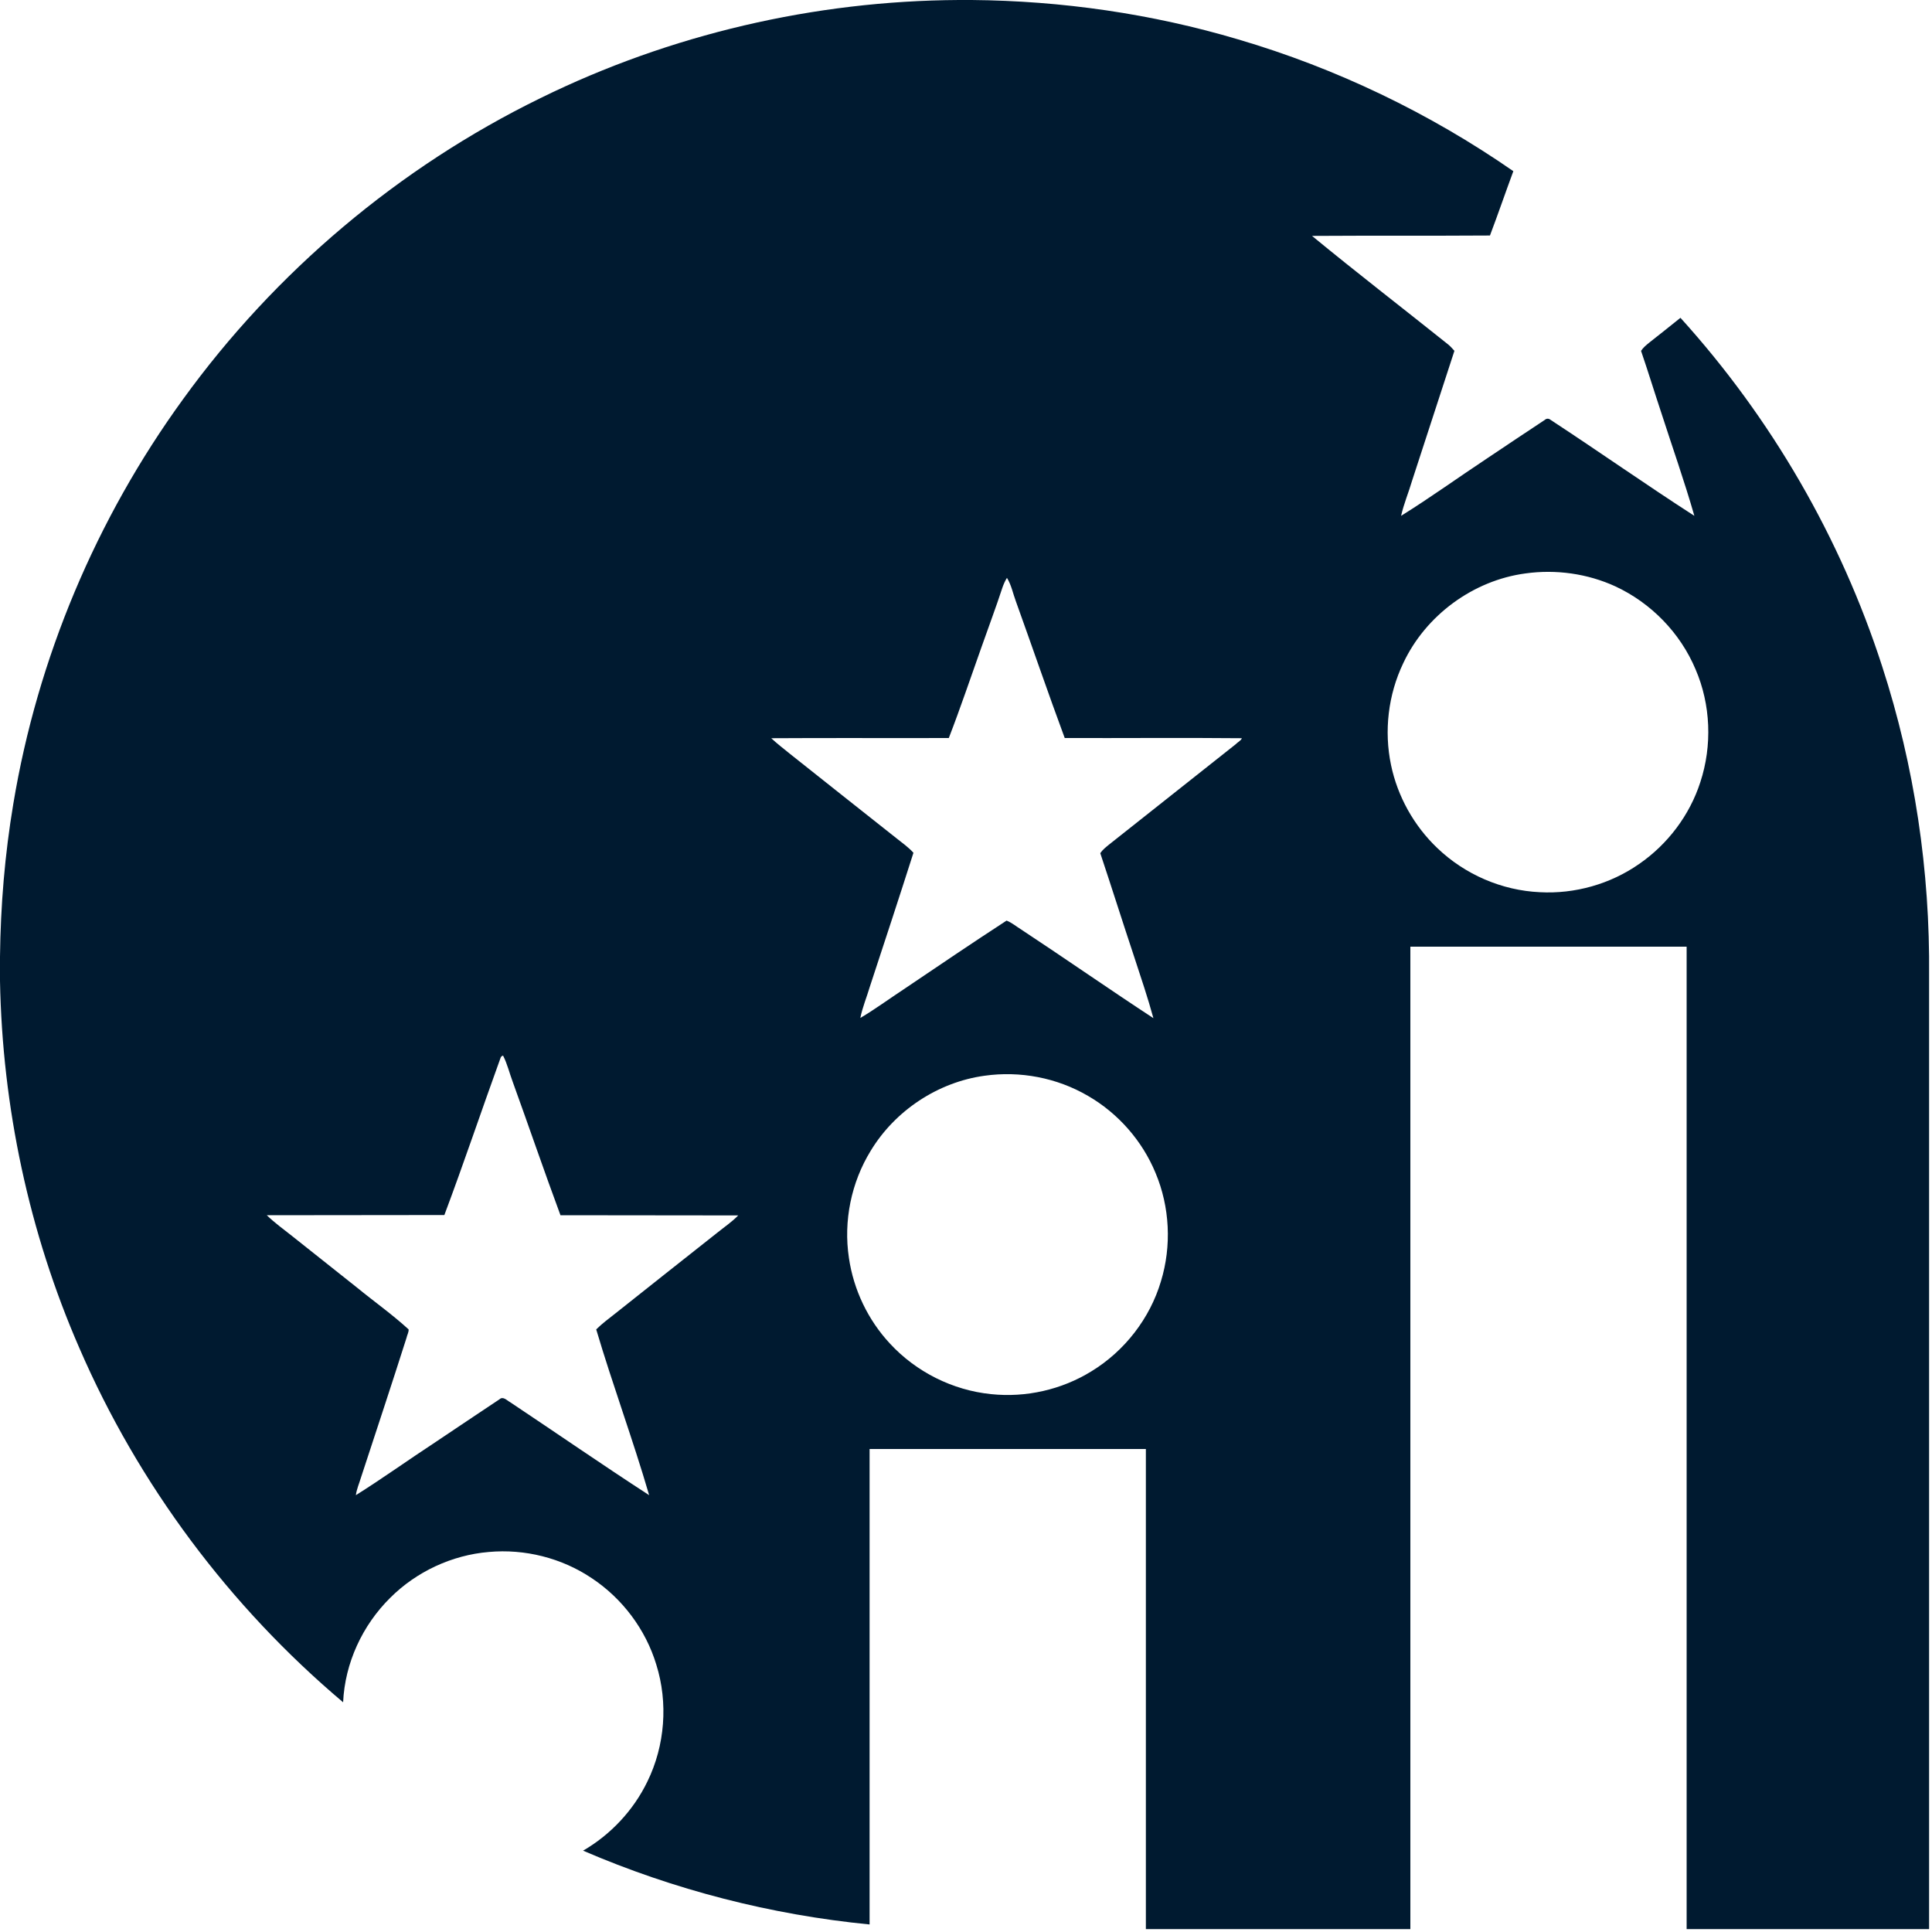 <?xml version="1.0" encoding="utf-8"?>
<!-- Generator: Adobe Illustrator 24.1.2, SVG Export Plug-In . SVG Version: 6.00 Build 0)  -->
<svg version="1.1" baseProfile="tiny" id="Layer_1" xmlns="http://www.w3.org/2000/svg" xmlns:xlink="http://www.w3.org/1999/xlink"
	 x="0px" y="0px" viewBox="0 0 1000 1000" overflow="visible" xml:space="preserve">
<g>
	<g>
		<path fill="#001A30" d="M496.3,0h6.6c46.6,0.4,93.3,7.1,138,20.4c50.7,14.9,99,38.1,142.4,68.2c-4.1,11.1-7.9,22.2-12.1,33.3
			c-30.7,0.2-61.4,0-92.1,0.2c23.2,19.1,47.1,37.5,70.6,56.3c1.1,0.9,2.1,2.1,3.1,3.2c-7.3,22.4-14.6,44.8-21.9,67.2
			c-1.8,6.1-4.3,12-5.7,18.2c15.1-9.4,29.5-19.8,44.3-29.6c10-6.7,20-13.4,30-20c1-0.9,2.1-0.9,3.2,0c24.9,16.3,49.3,33.5,74.3,49.6
			c-5.2-18.1-11.5-35.9-17.3-53.9c-3.5-10.5-6.7-21-10.3-31.5c1.1-1.7,2.7-3,4.3-4.3c5.4-4.2,10.7-8.5,16.1-12.8
			c47,51.9,82.9,113.8,104.4,180.4C991,396.6,999,450.8,998.5,505c0,164.5,0,329,0,493.5c-41.8,0-83.7,0-125.5,0
			c0-169.5,0-339,0-508.5c-47.7,0-95.3,0-143,0c0,169.5,0,339,0,508.5c-45.7,0-91.3,0-136.9,0c0-82.8,0-165.6,0-248.5
			c-47.7,0-95.3,0-143,0c0,82,0,164,0,246.1c-51-5-101.2-17.9-148.3-38.2c14.3-8.3,26.1-20.9,33.3-35.8c9.1-18.6,10.8-40.7,4.6-60.5
			c-5.5-18.2-17.6-34.3-33.5-44.8c-15.5-10.4-34.6-15.2-53.2-13.5c-19.1,1.6-37.5,10.2-51,23.7c-14.4,14.2-23.5,33.8-24.4,54.1
			C118.8,831.5,71.6,768.3,41.1,697.8C15,638,1.2,572.9,0,507.7v-12.5c0.3-26.5,2.5-53,6.9-79.2c12.5-75.3,42.9-147.5,87.8-209.3
			c47.7-66,111.8-120.1,185-155.9C346.8,17.8,421.5,0.4,496.3,0z M789.6,296.8c-27.1,3.6-51.7,21.7-63.3,46.5
			c-7.8,16.3-10,35.1-6.3,52.7c3.4,16.3,11.9,31.5,24,43c14.2,13.6,33.3,21.9,53,22.8c18.1,1,36.5-4.2,51.4-14.6
			c14.8-10.2,26.2-25.3,31.7-42.4c6.2-18.9,5.4-40.1-2.5-58.4c-7.9-18.8-23-34.3-41.5-42.9C821.7,296.9,805.4,294.6,789.6,296.8z
			 M518.9,304c-3.4,10.4-7.3,20.7-10.9,31c-5.6,15.7-10.9,31.5-16.9,47c-30.6,0.1-61.3-0.1-91.9,0.1c3.1,2.9,6.4,5.4,9.7,8.1
			c18.3,14.5,36.6,29.1,55,43.6c3,2.4,6.3,4.7,8.9,7.6c-7.4,23.2-15,46.3-22.6,69.4c-1.6,5.4-3.8,10.6-4.9,16.1
			c7.6-4.5,14.8-9.8,22.1-14.6c17.8-12,35.6-24.1,53.6-35.8c2.8,1.1,5.1,3.1,7.7,4.7c22.9,15.1,45.4,30.8,68.3,45.8
			c-2.9-10.6-6.4-20.9-9.8-31.3c-6-18-11.7-36.1-17.7-54.1c1.2-1.8,2.9-3.1,4.6-4.5c21.8-17.2,43.6-34.6,65.4-51.8
			c1-1.1,2.7-1.8,3.3-3.2c-30.6-0.3-61.2,0-91.7-0.1c-8.7-23.5-16.8-47.2-25.3-70.8c-1.5-4-2.3-8.4-4.6-12.1
			C520.2,300.7,519.5,302.3,518.9,304z M259,547.8c-9.8,27-18.9,54.2-29,81.1c-30.6,0.1-61.3,0-91.9,0.1c4,3.9,8.6,7.2,13,10.7
			c11.2,8.9,22.3,17.7,33.5,26.6c8.9,7.3,18.4,14,26.9,21.8c0.1,1.5-0.8,2.9-1.1,4.4c-7.7,24.2-15.7,48.3-23.6,72.4
			c-0.9,3-2.2,5.9-2.6,9c14-8.8,27.5-18.5,41.4-27.6c10.9-7.4,21.9-14.6,32.9-22c1.9-1.8,3.9,0.6,5.6,1.5c24,16,47.7,32.4,71.9,48.1
			c-8.4-28.8-18.9-57.1-27.4-85.8c3-3,6.4-5.5,9.7-8.1c17.6-14,35.3-28,52.9-41.9c3.7-3,7.6-5.6,10.9-9c-30.7-0.1-61.4,0-92-0.1
			c-8.5-22.9-16.4-46.1-24.7-69c-1.7-4.5-2.8-9.3-5-13.6C259.6,546.5,259.2,547.1,259,547.8z M509.6,556.8
			c-24.1,3.3-46.3,18-58.9,38.8c-10.1,16.4-14.2,36.4-11.3,55.5c2.4,16.5,9.9,32.2,21.3,44.4c13.5,14.6,32.4,24.1,52.3,26.1
			c18,1.9,36.5-2.3,51.9-11.8c17.2-10.5,30.3-27.4,36-46.6c5.6-18.3,4.6-38.5-2.8-56.1c-6.9-16.7-19.4-30.9-35-39.9
			C547,557.8,527.9,554.2,509.6,556.8z"/>
	</g>
</g>
</svg>
